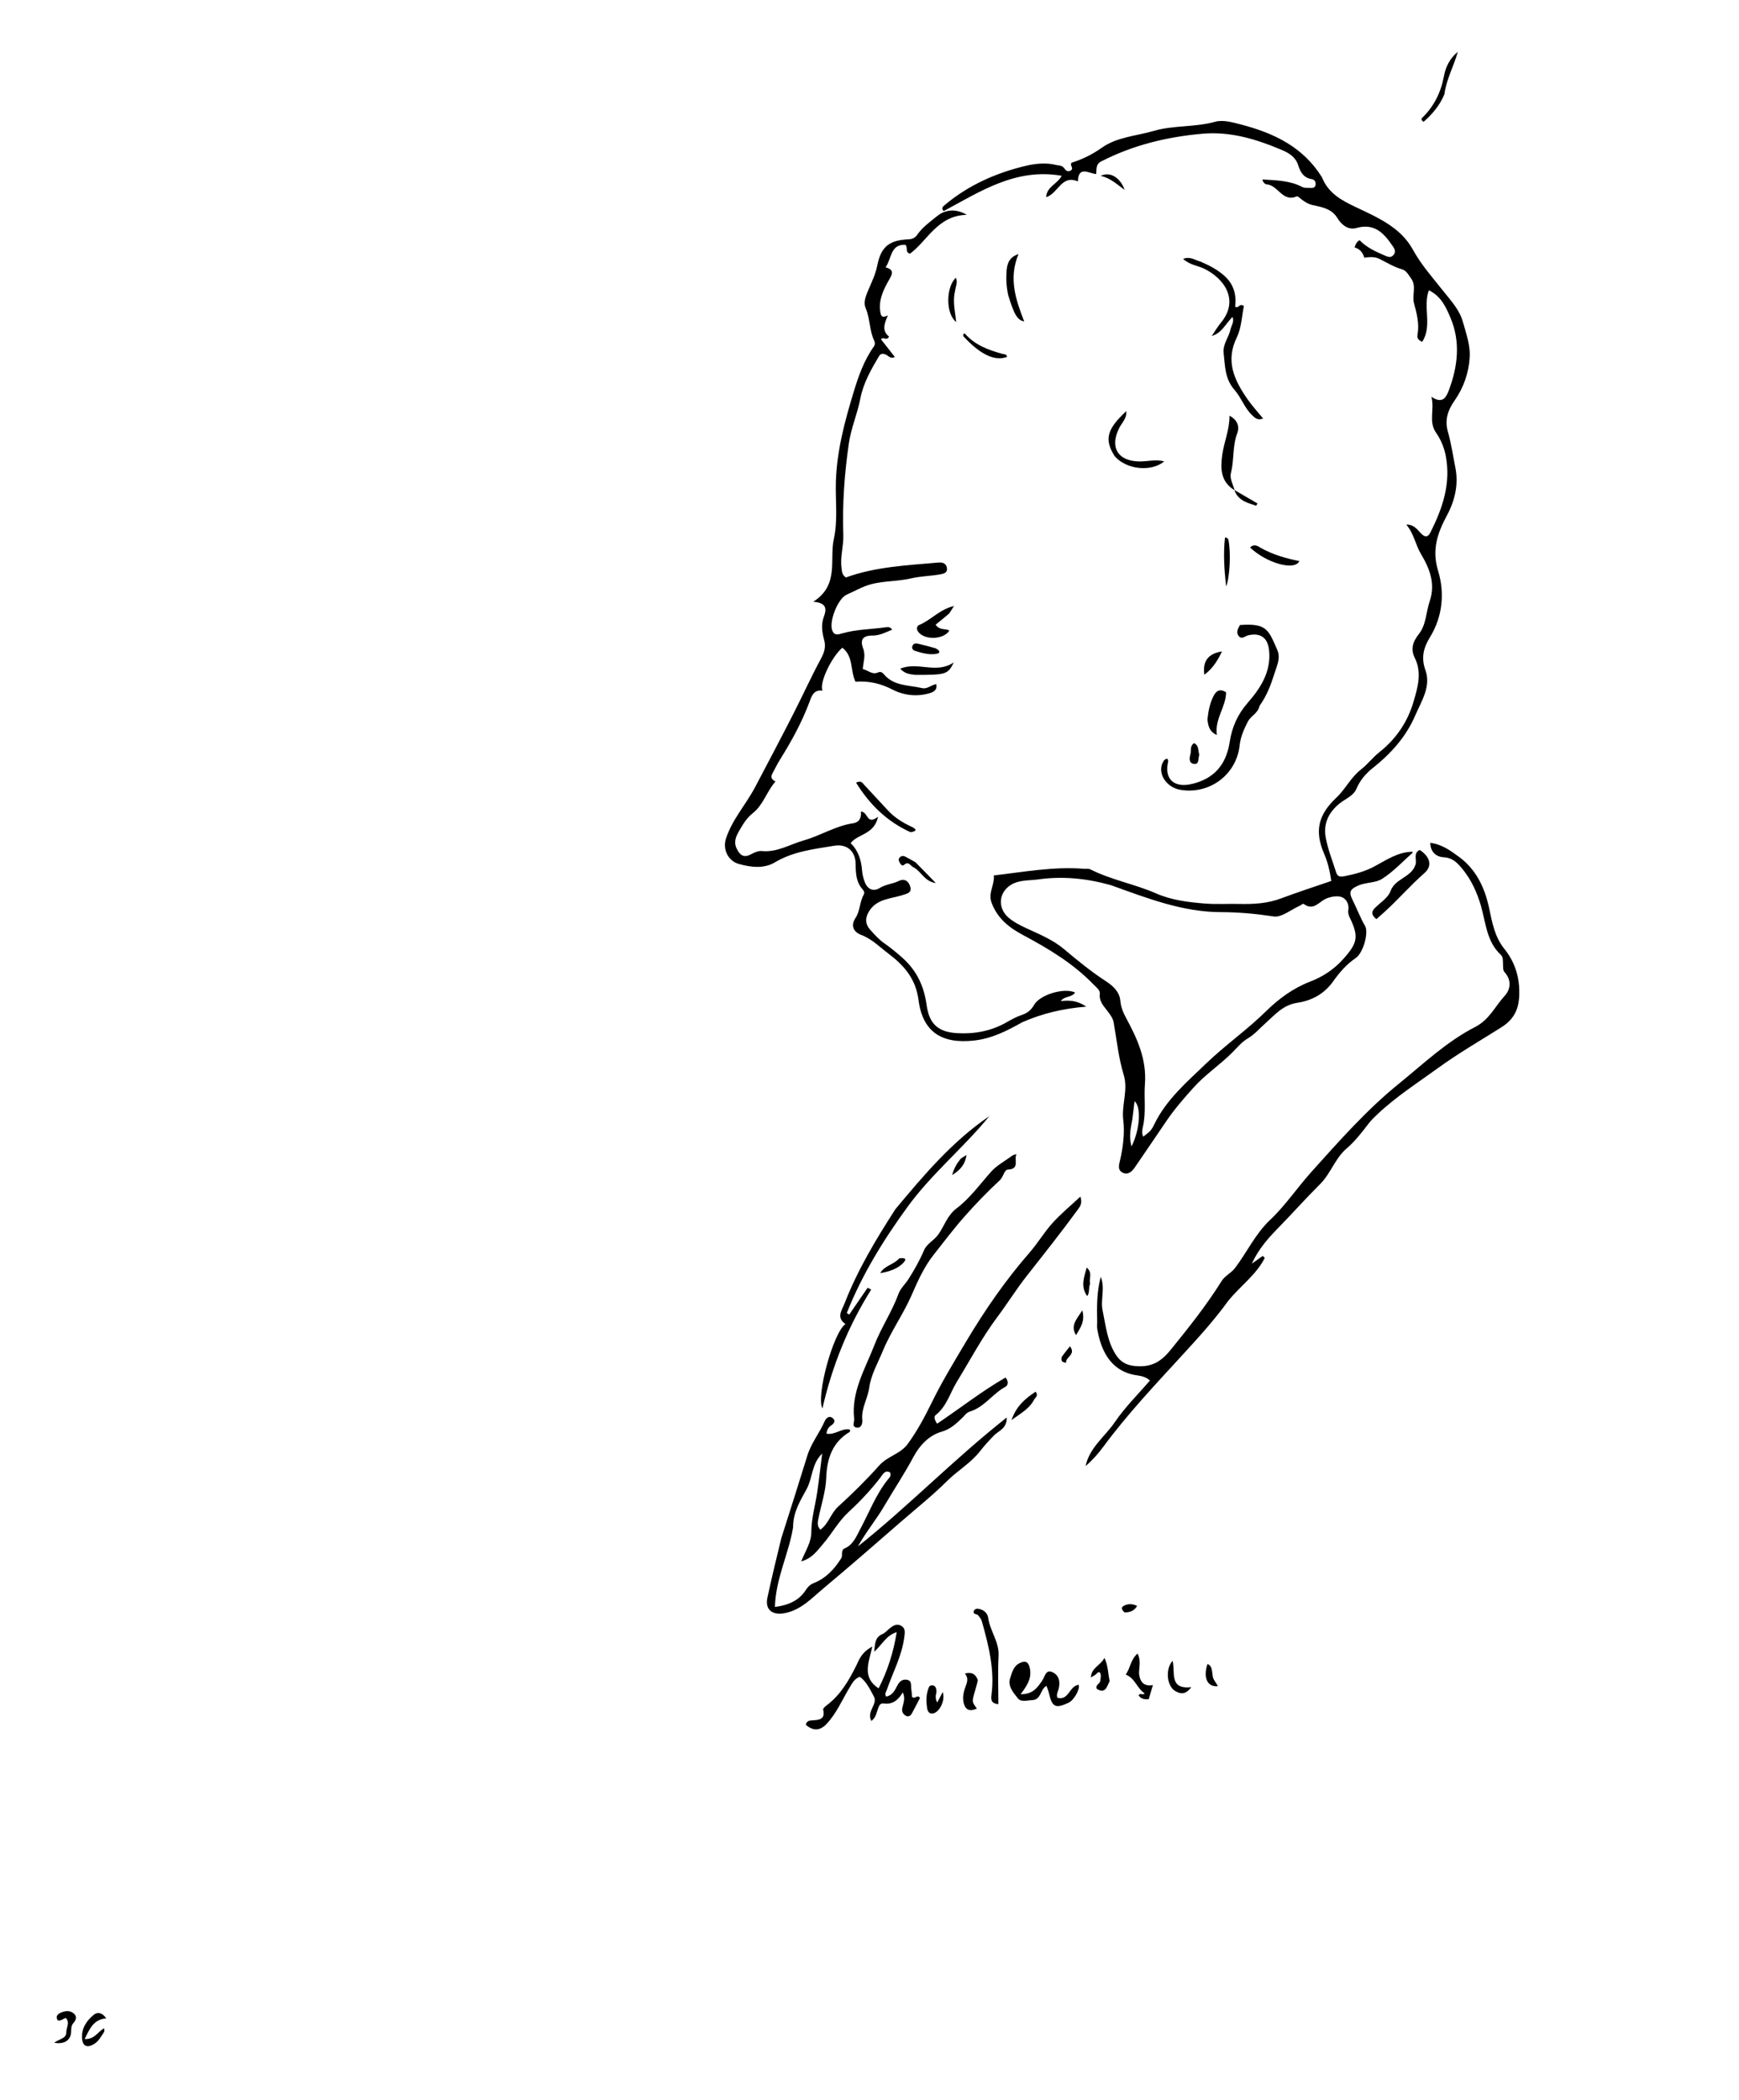 <svg version="1.1" id="Layer_1" xmlns="http://www.w3.org/2000/svg" xmlns:xlink="http://www.w3.org/1999/xlink" x="0px" y="0px"
	 width="100%" viewBox="0 0 848 1024" enable-background="new 0 0 848 1024" xml:space="preserve">
<path fill="#000000" opacity="1" stroke="none" 
	d="
M644.63,86.434 
	C647.787,94.363 654.32,97.755 661.193,101.022 
	C671.775,106.052 682.971,110.845 688.911,121.644 
	C693.134,129.321 698.798,135.613 704.128,142.329 
	C707.702,146.835 711.745,151.172 713.375,157.003 
	C714.946,162.622 716.999,168.31 716.684,174.08 
	C716.268,181.686 713.734,189.019 709.328,195.307 
	C705.949,200.13 704.408,204.813 706.076,210.652 
	C707.708,216.361 708.541,222.304 709.701,228.111 
	C711.271,235.971 709.58,243.87 705.651,251.208 
	C701.107,259.693 698.052,267.828 701.296,278.461 
	C704.503,288.97 703.556,300.58 697.294,310.758 
	C694.259,315.69 692.872,320.621 695.049,326.661 
	C697.979,334.788 693.147,341.825 690.106,348.912 
	C685.622,359.364 678.222,367.52 669.384,374.55 
	C666.015,377.229 663.208,380.465 661.446,384.648 
	C659.984,388.12 656.102,389.512 653.3,391.754 
	C647.785,396.168 645.264,401.737 646.473,408.395 
	C647.532,414.231 649.799,419.852 651.601,425.546 
	C652.24,427.566 653.734,427.652 655.624,427.274 
	C660.638,426.271 665.536,425 670.081,422.567 
	C675.985,419.407 681.58,415.482 688.695,415.331 
	C688.675,415.268 688.935,415.745 688.845,415.825 
	C683.936,420.181 679.389,425.12 673.915,428.596 
	C670.7,430.637 665.995,430.155 662.176,431.906 
	C658.931,433.395 657.406,434.563 659.44,438.6 
	C661.591,442.871 663.251,447.404 665.681,451.588 
	C667.509,454.737 664.786,464.701 661.054,467.219 
	C656.527,470.273 653.076,474.348 650.064,478.598 
	C645.654,484.82 639.478,487.967 632.597,489.005 
	C625.6,490.06 621.66,494.899 617.072,498.972 
	C614.241,501.485 611.82,504.4 608.466,506.37 
	C605.449,508.141 603.252,510.908 600.783,513.374 
	C594.824,519.325 587.71,524.006 582.031,530.335 
	C577.392,535.504 572.833,540.706 568.919,546.448 
	C563.701,554.104 558.532,561.794 553.271,569.419 
	C551.88,571.435 549.951,573.096 547.372,571.787 
	C544.895,570.53 545.649,568.03 546.132,565.981 
	C547.665,559.478 548.515,552.293 547.756,546.311 
	C546.793,538.711 550.263,531.644 547.936,524.059 
	C545.422,515.863 544.589,507.148 543.07,498.651 
	C542.669,496.41 541.343,494.76 540.035,493.013 
	C538.186,490.543 535.897,488.335 536.321,484.656 
	C536.531,482.829 534.654,481.521 533.379,480.2 
	C523.422,469.888 511.353,462.618 498.824,455.948 
	C492.138,452.39 486.464,447.957 483.555,440.289 
	C481.679,435.343 485.107,431.59 484.607,426.911 
	C499.306,425.182 513.829,422.47 528.666,423.666 
	C529.662,423.746 530.813,423.497 531.634,423.912 
	C541.893,429.098 553.319,431.099 563.763,435.666 
	C571.277,438.952 579.133,439.896 587.058,440.568 
	C592.845,441.058 598.702,440.668 604.525,440.798 
	C611.382,440.951 618.095,440.577 624.649,438.111 
	C632.699,435.082 640.9,432.451 649.183,429.597 
	C648.476,424.714 647.465,420.432 645.676,416.286 
	C640.876,405.163 642.879,397.223 651.673,388.966 
	C656.074,384.833 658.663,379.114 663.646,375.252 
	C666.857,372.764 669.43,369.321 672.694,366.741 
	C680.799,360.333 686.426,351.975 689.253,342.299 
	C691.243,335.487 693.545,328.138 689.909,320.842 
	C687.738,316.485 688.909,312.961 691.994,309.033 
	C695.455,304.625 695.388,298.483 697.17,293.194 
	C700.027,284.719 697.272,277.451 692.933,270.179 
	C690.235,265.658 689.449,260.12 685.775,255.854 
	C689.506,255.701 691.02,258.168 692.898,260.088 
	C694.635,261.864 696.181,262.33 697.53,259.637 
	C703.475,247.773 707.661,235.678 704.944,221.989 
	C704.133,217.9 702.413,214.084 700.348,211.129 
	C696.407,205.49 699.654,199.966 698.008,193.473 
	C703.247,197.052 705.095,194.012 706.378,190.661 
	C710.888,178.878 712.315,166.699 707.29,154.935 
	C705.231,150.115 702.888,144.496 696.767,141.558 
	C693.724,149.658 698.573,159.01 693.515,166.675 
	C691.084,165.699 691.008,164.421 691.255,163.025 
	C692.18,157.804 690.853,152.798 689.519,147.871 
	C688.442,143.89 690.873,139.641 688.089,135.772 
	C686.802,133.983 685.816,131.94 683.642,131.321 
	C679.749,130.214 676.358,128.119 672.817,126.315 
	C670.455,125.112 668.005,125.281 665.255,125.666 
	C664.616,123.125 663.035,121.373 660.532,120.639 
	C661.059,119.048 661.598,117.89 662.987,117.137 
	C666.496,120.787 671.011,122.783 675.563,124.735 
	C677.044,125.371 678.352,125.783 679.574,124.267 
	C680.795,122.755 680.097,121.44 679.242,120.171 
	C674.97,113.834 670.334,108.614 661.333,111.201 
	C657.389,112.334 654.05,109.475 652.194,106.395 
	C649.389,101.74 644.528,100.967 640.36,100.068 
	C638.115,99.584 636.743,98.715 635.142,97.589 
	C634.195,96.923 632.882,95.516 632.315,95.766 
	C625.438,98.789 623.252,90.303 617.778,89.933 
	C616.986,89.88 615.701,88.934 615.665,87.517 
	C622.269,87.969 628.896,87.965 634.973,91.162 
	C636.065,91.737 637.572,91.574 638.893,91.651 
	C640.102,91.722 641.339,91.589 641.535,90.044 
	C641.702,88.724 641.022,87.576 639.78,87.385 
	C635.693,86.76 634.114,84.007 632.994,80.433 
	C631.81,76.651 628.593,74.631 625.182,73.181 
	C612.827,67.929 600.111,64.015 586.479,65.202 
	C569.198,66.708 552.558,70.722 536.991,78.71 
	C534.225,80.129 534.825,82.43 534.524,84.88 
	C530.921,84.554 525.87,80.654 525.604,88.478 
	C517.634,84.995 515.999,94.368 510.157,96.148 
	C510.385,91.03 515.461,89.909 517.726,85.719 
	C495.338,81.792 477.999,93.392 460.142,102.952 
	C458.804,101.5 459.879,100.661 460.72,99.955 
	C472.266,90.261 485.766,84.283 500.211,80.87 
	C504.754,79.797 510.045,79.183 515.014,80.449 
	C516.281,80.771 517.745,80.601 518.697,81.738 
	C519.554,82.761 520.226,84.024 521.921,83.254 
	C524.092,82.268 521.335,80.494 522.597,79.331 
	C527.792,77.682 532.604,75.359 537.16,72.117 
	C544.67,66.773 553.991,66.347 562.563,63.845 
	C572.37,60.983 582.679,62.142 592.544,59.379 
	C596.34,58.316 601.066,59.649 605.154,60.714 
	C621.002,64.843 635.331,71.515 644.63,86.434 
M541.758,431.656 
	C530.111,428.389 518.326,427.119 506.261,428.843 
	C501.842,429.474 497.245,428.98 493.163,431.377 
	C486.915,435.046 486.326,442.879 491.88,447.548 
	C494.466,449.721 497.389,451.187 500.417,452.604 
	C506.733,455.559 513.33,458.203 518.696,462.702 
	C525.319,468.256 531.955,473.735 539.216,478.442 
	C542.788,480.758 545.939,483.624 546.337,488.135 
	C546.612,491.251 547.75,493.863 549.188,496.524 
	C554.596,506.533 559.215,516.593 558.303,528.637 
	C557.782,535.514 558.937,542.517 557.336,549.423 
	C556.988,550.925 556.693,552.675 557.49,554.282 
	C560.829,551.713 561.336,551.422 562.943,548.121 
	C568.777,536.129 578.748,527.674 588.059,518.697 
	C597.394,509.696 608.095,502.238 617.362,493.124 
	C623.576,487.014 630.579,481.875 638.767,478.716 
	C645.1,476.272 650.42,472.796 655.022,467.655 
	C661.944,459.921 662.739,456.831 658.2,447.467 
	C657.706,446.448 657.272,445.15 657.46,444.098 
	C658.014,441.001 656.599,438.359 654.273,437.463 
	C652.185,436.659 649.173,437.226 646.922,438.1 
	C643.267,439.52 640.604,444.477 635.665,440.757 
	C635.385,440.546 634.294,441.476 633.549,441.807 
	C629.393,443.653 624.926,447.476 621.126,446.903 
	C612.557,445.611 604.114,444.805 595.442,444.795 
	C576.829,444.774 559.694,438.123 541.758,431.656 
M552.195,545.662 
	C551.449,549.906 550.331,554.148 551.792,559.024 
	C555.925,550.708 556.587,539.692 553.244,536.98 
	C552.919,539.654 552.604,542.243 552.195,545.662 
z"/>
<path fill="#000000" opacity="1" stroke="none" 
	d="
M498.523,498.47 
	C490.93,502.761 483.592,506.451 475.046,507.402 
	C459.25,509.16 449.935,503.273 447.902,487.646 
	C446.548,477.24 440.83,470.775 433.311,465.089 
	C428.98,461.814 425.158,457.832 419.806,455.84 
	C416.227,454.508 414.724,451.319 417.115,447.743 
	C419.487,444.196 419.152,439.812 421.209,436.218 
	C421.796,435.191 421.162,434.284 420.495,433.518 
	C417.402,429.967 417.292,425.633 417.234,421.281 
	C417.151,415.033 412.98,411.387 406.767,412.42 
	C396.838,414.07 386.851,415.148 377.814,420.548 
	C372.519,423.712 366.131,422.942 360.265,421.296 
	C355.057,419.834 352.308,414.192 354.003,408.949 
	C357.017,399.628 363.719,392.363 368.207,383.861 
	C374.386,372.154 380.556,360.441 386.582,348.656 
	C391.27,339.487 395.528,330.093 400.411,321.033 
	C402.042,318.008 402.786,315.353 401.896,312.094 
	C400.879,308.37 400.325,304.58 401.716,300.811 
	C403.074,297.133 403.364,293.987 396.564,293.43 
	C409.392,285.278 404.364,272.996 406.621,262.73 
	C408.633,253.573 407.328,244.2 407.608,234.94 
	C408.066,219.781 411.928,205.458 416.272,191.152 
	C418.639,183.357 421.329,175.717 426.104,168.993 
	C426.736,168.103 426.755,167.055 426.306,166.129 
	C423.885,161.144 424.341,155.425 422.152,150.346 
	C420.982,147.63 422.021,144.791 423.125,142.131 
	C424.834,138.01 426.874,134.081 427.763,129.574 
	C429.599,120.27 433.568,117.129 443.156,116.685 
	C445.039,116.598 446.292,115.905 447.312,114.434 
	C449.89,110.715 453.714,108.015 457.041,105.323 
	C460.109,102.842 465.332,101.107 471.438,104.753 
	C457.078,105.124 452.345,117.411 443.7,123.742 
	C441.083,122.786 442.988,120.687 441.461,119.381 
	C434.104,119.053 434.89,126.046 431.835,130.352 
	C436.122,131.532 435.223,133.516 433.647,136.268 
	C430.931,141.009 428.435,145.944 429.225,151.782 
	C429.501,153.82 429.842,155.393 432.966,153.791 
	C431.115,157.94 430.041,161.468 433.524,164.111 
	C432.359,166.52 430.829,163.941 429.599,165.467 
	C431.777,168.242 434.024,171.107 436.355,174.076 
	C434.327,175.165 433.351,173.601 432.138,173.009 
	C430.749,172.331 429.474,172.26 428.647,173.659 
	C424.783,180.201 420.99,186.772 419.525,194.389 
	C418.108,201.752 415.01,208.813 413.946,216.108 
	C411.785,230.913 410.711,245.904 411.231,260.927 
	C411.416,266.268 409.628,271.486 410.348,276.85 
	C410.567,278.48 410.478,280.214 412.471,281.608 
	C426.871,276.362 442.316,275.671 457.658,274.322 
	C459.684,274.144 461.414,274.72 461.757,276.987 
	C462.102,279.266 460.277,279.762 458.616,280.06 
	C453.927,280.902 448.874,280.972 444.539,281.991 
	C437.847,283.563 431.012,283.224 424.627,284.924 
	C420.749,285.956 416.809,288.246 412.891,289.972 
	C408.585,291.869 404.333,302.748 405.75,307.157 
	C406.623,309.874 408.267,309.563 410.456,308.923 
	C417.507,306.861 424.879,306.89 432.094,305.869 
	C432.997,305.741 434.101,305.662 435.054,307.047 
	C431.851,308.347 429.011,309.954 425.372,309.933 
	C420.753,309.906 419.282,311.92 420.924,316.276 
	C422.206,319.676 421,322.776 420.713,326.263 
	C423.318,326.825 425.292,329.24 428.266,327.881 
	C429.321,327.4 430.224,327.856 430.911,328.692 
	C435.807,334.649 443.097,334.016 449.614,335.546 
	C452.19,336.151 453.914,334.061 456.561,333.593 
	C457.156,336.539 455.219,337.469 453.224,338.056 
	C447.017,339.883 440.575,339.053 435.247,336.283 
	C429.335,333.21 423.542,331.971 417.168,332.418 
	C414.538,327.024 416.266,320.011 410.739,315.845 
	C405.327,320.589 399.382,333.19 401.089,336.8 
	C396.682,336.136 395.697,339.71 394.694,342.394 
	C390.968,352.367 385.873,361.585 380.262,370.569 
	C378.944,372.678 377.896,374.953 376.676,377.125 
	C375.602,379.037 376.379,380.236 378.163,381.082 
	C373.87,385.91 372.231,392.531 367.006,396.614 
	C364.066,398.911 362.2,402.128 360.377,405.272 
	C358.893,407.83 357.695,410.571 359.208,413.742 
	C360.747,416.971 362.606,418.528 366.24,416.579 
	C367.818,415.733 369.756,414.839 371.426,415.006 
	C378.989,415.762 385.176,411.731 391.986,409.803 
	C400.147,407.491 407.41,402.741 415.891,401.479 
	C419.145,400.995 420.123,398.702 419.796,395.767 
	C423.51,395.782 422.408,402.703 428.173,398.277 
	C426.268,407.125 418.315,406.52 414.805,411.155 
	C418.535,414.766 419.968,419.376 420.373,424.473 
	C420.528,426.435 421.015,428.442 421.747,430.27 
	C423.104,433.659 425.887,434.945 428.973,433.025 
	C431.91,431.197 435.286,431.062 438.272,429.599 
	C441.294,428.12 443.276,429.951 443.931,432.596 
	C444.608,435.332 442.457,435.727 440.133,436.473 
	C434.208,438.373 427.191,438.244 423.503,444.871 
	C421.664,448.175 422.094,450.929 424.457,453.525 
	C426.578,455.855 428.659,458.215 431.302,460.053 
	C434.402,462.21 437.302,464.61 440.148,467.155 
	C447.154,473.42 450.608,481.053 451.859,490.152 
	C453.131,499.401 457.547,503.27 466.705,503.807 
	C475.201,504.304 483.267,502.812 490.754,498.563 
	C493.211,497.169 495.728,495.76 498.391,494.882 
	C501.12,493.983 502.866,492.442 504.292,489.983 
	C507.186,484.991 518.965,481.508 524.269,483.994 
	C522.687,486.494 519.208,485.549 517.275,488.165 
	C521.365,487.732 525.132,487.753 529.713,490.869 
	C518.186,491.836 508.288,494.197 498.523,498.47 
z"/>
<path fill="#000000" opacity="1" stroke="none" 
	d="
M380.983,750.13 
	C385.356,736.433 389.58,723.101 393.714,709.741 
	C395.592,703.673 399.667,698.741 402.173,692.994 
	C402.818,691.514 404.419,690.048 406.162,691.627 
	C407.723,693.04 406.536,694.271 405.161,695.208 
	C403.837,696.109 403.254,697.428 402.994,699.096 
	C407.162,699.98 410.432,696.241 414.439,697.085 
	C414.439,697.628 414.556,698.133 414.423,698.212 
	C405.861,703.248 403.257,711.29 402.903,720.584 
	C402.638,727.563 400.301,734.186 398.989,740.986 
	C398.649,742.75 398.526,744.229 400.016,745.939 
	C404.064,743.117 405.097,737.991 408.646,734.762 
	C415.656,728.384 422.488,721.634 428.719,714.654 
	C432.924,709.944 439.051,709.1 442.724,704.031 
	C447.248,697.789 450.883,691.046 454.184,684.277 
	C459.21,673.971 465.143,664.226 470.97,654.436 
	C480.111,639.077 490.237,624.352 502.036,610.831 
	C506.042,606.241 509.183,600.889 513.257,596.37 
	C517.299,591.888 522.019,588.018 526.835,583.511 
	C527.851,586.63 526.783,588.198 525.75,589.615 
	C517.613,600.774 509.021,611.578 500.492,622.434 
	C495.569,628.7 491.272,635.64 486.435,642.098 
	C478.921,652.128 473.089,663.216 466.575,673.872 
	C463.253,679.306 461.656,685.794 456.307,689.999 
	C455.223,690.851 455.761,692.458 456.962,694.267 
	C468.139,686.772 478.751,678.393 490.355,671.731 
	C492.093,673.917 491.417,675.649 490.231,676.291 
	C484.004,679.659 479.984,686.189 472.98,688.322 
	C471.164,688.875 470.41,690.314 469.228,691.424 
	C466.257,694.215 463.537,696.912 459.177,698.16 
	C452.992,699.929 448.407,704.874 445.479,710.364 
	C441.096,718.583 435.945,726.283 431.267,734.272 
	C427.265,741.104 422.208,747.14 418.355,754.103 
	C443.176,734.341 465.27,711.435 490.927,691.225 
	C491.061,696.64 486.924,697.728 484.772,699.927 
	C482.346,702.406 480.038,704.903 477.914,707.645 
	C473.43,713.434 466.976,717.082 461.819,722.219 
	C454.622,729.386 446.608,735.733 438.934,742.419 
	C426.552,753.209 414.159,764.011 401.567,774.523 
	C396.088,779.097 390.891,784.87 383.06,786.559 
	C376.848,787.898 372.916,785.163 374.222,779.065 
	C376.27,769.507 378.591,760.008 380.983,750.13 
M386.739,744.791 
	C384.639,757.693 378.274,769.644 377.874,783.616 
	C384.263,782.818 389.543,780.554 392.795,775.567 
	C393.99,773.735 395.056,772.68 396.861,771.957 
	C402.786,769.585 406.854,765.188 410.19,759.917 
	C411.17,758.37 409.746,755.984 411.949,755.034 
	C416.084,753.251 417.671,749.046 419.449,745.729 
	C423.849,737.517 427.125,728.705 433.065,721.337 
	C433.76,720.475 434.778,719.634 433.97,717.953 
	C431.411,716.786 430.582,718.871 429.271,720.575 
	C424.631,726.606 419.301,732.256 413.835,737.287 
	C408.699,742.014 405.703,747.899 401.326,752.91 
	C398.542,756.098 396.251,759.792 390.679,761.433 
	C392.899,755.946 395.63,752.158 395.637,746.953 
	C395.645,740.466 397.587,733.993 398.535,727.491 
	C399.438,721.289 400.137,715.057 400.926,708.838 
	C395.751,713.701 396.358,720.525 393.35,726.121 
	C390.377,731.654 386.7,737.251 386.739,744.791 
z"/>
<path fill="#000000" opacity="1" stroke="none" 
	d="
M599.097,634.125 
	C592.278,643.579 584.694,651.908 577.075,660.226 
	C563.614,674.922 549.89,689.396 538.028,705.479 
	C535.519,708.882 532.708,712.062 529.393,714.889 
	C531.261,705.849 538.874,700.496 543.684,693.416 
	C548.573,686.221 554.904,680.005 560.749,673.191 
	C558.337,670.949 555.46,670.909 553.097,670.45 
	C541.196,668.138 536.761,658.072 535.06,648.044 
	C534.868,646.912 535.041,645.721 535.019,644.559 
	C534.887,637.442 534.739,630.325 536.765,622.611 
	C539.01,628.404 536.559,633.739 537.659,638.98 
	C539.221,646.416 539.91,654.066 544.134,660.628 
	C546.213,663.856 548.909,665.701 553.347,666.126 
	C561.122,666.87 565.82,664.446 570.903,658.181 
	C579.682,647.36 588.321,636.519 595.692,624.708 
	C597.378,622.006 600.264,620.93 602.244,618.326 
	C608.102,610.626 612.099,601.718 619.398,594.835 
	C626.801,587.854 632.574,579.149 639.451,571.502 
	C652.96,556.481 666.358,541.259 682.038,528.546 
	C694.047,518.809 705.448,507.905 719.291,500.822 
	C726.328,497.221 729.076,490.663 733.798,485.536 
	C736.62,482.472 737.152,477.967 733.77,474.178 
	C732.791,473.081 733.005,471.688 732.93,470.369 
	C732.836,468.712 733.113,466.775 731.846,465.599 
	C724.842,459.102 724.547,449.88 722.123,441.598 
	C720.214,435.077 717.471,429.102 713.238,423.889 
	C710.894,421.001 708.508,418.273 703.936,418.041 
	C700.96,417.889 697.537,416.022 697.45,410.995 
	C703.121,411.708 707.378,414.847 711.436,417.819 
	C719.763,423.919 723.987,432.753 726.103,442.613 
	C727.633,449.747 728.781,456.784 733.677,462.84 
	C738.158,468.382 740.596,475.116 740.847,482.451 
	C741.109,490.095 739.565,496.264 732.191,500.915 
	C721.793,507.472 711.091,513.653 701.164,520.87 
	C691.132,528.163 680.592,534.865 671.547,543.489 
	C670.098,544.871 668.67,546.211 667.444,547.812 
	C664.133,552.135 660.825,556.484 656.657,560.045 
	C651.019,564.859 648.956,572.22 643.667,577.479 
	C636.936,584.17 630.607,591.295 623.957,598.11 
	C618.939,603.255 613.847,608.678 610.454,616.21 
	C612.57,614.703 614.161,613.571 615.752,612.438 
	C616.088,612.757 616.423,613.076 616.759,613.396 
	C612.652,621.555 605.018,626.938 599.097,634.125 
z"/>
<path fill="#000000" opacity="1" stroke="none" 
	d="
M493.785,563.431 
	C494.572,562.972 495.762,562.756 495.658,562.937 
	C494.285,565.326 497.498,570.081 491.557,570.322 
	C489.651,570.399 489.337,573.891 487.525,575.562 
	C481.588,581.035 475.968,586.889 470.598,592.928 
	C465.174,599.027 460.243,605.591 455.201,611.982 
	C450.73,617.647 447.591,624.501 444.618,631.38 
	C440.588,640.706 434.478,649.139 430.558,658.63 
	C428.097,664.587 424.698,670.479 423.867,676.688 
	C423.148,682.059 419.891,686.754 420.485,692.377 
	C420.632,693.77 420.199,696.652 417.609,696.147 
	C415.274,695.692 416.685,693.442 416.517,691.922 
	C415.05,678.642 421.811,667.704 426.331,656.048 
	C429.705,647.348 434.989,639.617 438.173,630.86 
	C439.135,628.215 441.386,626.282 442.903,623.905 
	C445.838,619.306 448.474,614.661 450.61,609.624 
	C451.959,606.441 455.522,604.916 457.661,601.838 
	C460.516,597.731 461.974,592.628 466.458,589.243 
	C472.968,584.328 477.834,577.529 483.272,571.402 
	C486.073,568.247 490.083,566.166 493.785,563.431 
z"/>
<path fill="#000000" opacity="1" stroke="none" 
	d="
M417.735,811.825 
	C419.235,808.504 420.593,805.499 425.375,802.907 
	C423.775,810.548 420.046,817.814 428.433,823.318 
	C432.806,814.77 435.651,805.889 437.277,795.91 
	C432.117,797.467 430.277,801.896 426.288,805.466 
	C426.71,801.284 426.744,798.37 430.282,796.852 
	C431.593,796.289 432.621,795.058 433.767,794.119 
	C435.519,792.683 437.441,791.51 439.637,792.904 
	C441.639,794.175 441.236,796.217 440.972,798.291 
	C439.799,807.504 435.345,815.601 432.38,824.202 
	C432.072,825.095 431.256,825.926 432.1,827.307 
	C435.017,826.862 436.283,824.456 437.431,822.207 
	C438.451,820.211 439.721,818.822 441.996,819.088 
	C444.961,819.434 444.051,822.025 444.381,823.825 
	C444.615,825.101 444.647,826.415 444.743,827.43 
	C446.129,828.887 447.313,826.042 448.63,827.969 
	C447.354,830.415 446.053,833.019 444.644,835.563 
	C444.033,836.666 442.984,837.375 441.728,836.679 
	C440.304,835.889 439.623,834.557 439.986,832.886 
	C440.503,830.504 441.612,828.163 440.226,825.276 
	C438.076,828.93 435.352,831.281 431.002,830.688 
	C429.007,830.415 428.651,831.935 428.088,833.406 
	C427.366,835.294 427.157,837.562 424.91,839.211 
	C422.362,834.479 428.221,831.053 426.119,827.238 
	C424.243,823.832 422.594,820.096 419.286,817.663 
	C416.624,818.655 415.681,820.613 414.337,822.83 
	C410.673,828.874 407.914,835.563 402.969,840.766 
	C399.841,844.058 396.396,844.123 392.954,841.08 
	C393.292,839.111 394.839,838.984 396.014,838.912 
	C399.417,838.704 402.557,838.57 401.401,833.643 
	C401.272,833.094 402.475,832.074 403.233,831.499 
	C409.9,826.442 413.979,819.47 417.735,811.825 
z"/>
<path fill="#000000" opacity="1" stroke="none" 
	d="
M436.618,589.661 
	C450.585,572.891 464.461,556.509 482.433,544.285 
	C469.853,559.721 454.353,572.274 442.481,588.61 
	C430.587,604.976 420.301,621.701 412.92,640.296 
	C413.321,640.543 413.721,640.791 414.122,641.038 
	C417.104,636.684 420.086,632.33 423.067,627.976 
	C423.658,628.261 424.248,628.547 424.838,628.832 
	C413.593,646.716 405.832,665.964 401.045,686.804 
	C397.816,680.757 406.418,649.563 412.283,645.663 
	C407.612,642.483 410.582,638.837 411.871,635.523 
	C418.168,619.333 427.046,604.508 436.618,589.661 
z"/>
<path fill="#000000" opacity="1" stroke="none" 
	d="
M614.178,344.235 
	C613.423,347.922 609.939,349.026 608.449,351.964 
	C606.539,355.731 604.947,359.316 604.477,363.571 
	C602.898,377.845 589.726,387.559 575.552,385.139 
	C568.416,383.921 564.036,376.58 567.306,371.297 
	C567.738,370.598 568.238,369.902 569.419,370.128 
	C569.489,370.519 569.722,371.004 569.627,371.412 
	C567.648,379.906 572.464,384.387 581.323,382.265 
	C591.885,379.735 597.923,373.056 599.64,361.833 
	C600.748,354.584 603.528,348.313 608.459,342.678 
	C614.743,335.498 619.889,327.514 618.86,317.222 
	C618.23,310.927 614.665,308.413 608.625,309.809 
	C607.126,310.155 605.587,311.995 604.092,310.209 
	C602.521,308.333 603.752,306.5 604.633,304.789 
	C617.869,303.769 618.59,307.318 622.79,316.78 
	C624.602,320.861 622.728,324.438 621.526,328.266 
	C619.781,333.826 617.794,339.181 614.178,344.235 
z"/>
<path fill="#000000" opacity="1" stroke="none" 
	d="
M585.309,127.534 
	C589.82,129.438 593.796,131.563 597.156,134.593 
	C601.556,138.561 603.044,143.709 602.29,149.538 
	C604.131,150.706 604.246,147.601 606.573,149.246 
	C605.567,153.971 605.417,159.802 603.092,164.572 
	C597.434,176.18 601.96,185.477 608.306,194.638 
	C610.53,197.849 613.218,200.74 615.932,204.068 
	C613.33,205.126 612.111,203.904 610.766,202.658 
	C606.9,199.078 605.277,193.862 601.968,190.093 
	C597.253,184.723 597.438,178.621 596.703,172.339 
	C596.165,167.738 599.221,164.58 600.044,160.596 
	C600.42,158.775 601.932,157.167 601.049,154.552 
	C597.582,157.88 595.891,162.384 590.894,163.838 
	C592.359,161.689 593.663,159.406 595.317,157.413 
	C604.616,146.21 596.776,135.705 587.25,131.05 
	C584.069,129.496 580.229,129.282 576.936,126.249 
	C580.373,124.889 582.575,126.804 585.309,127.534 
z"/>
<path fill="#000000" opacity="1" stroke="none" 
	d="
M525.989,821.585 
	C526.831,823.672 523.644,829.12 521.085,830.318 
	C514.704,833.304 513.064,832.503 511.513,825.717 
	C511.258,824.603 510.801,823.535 510.322,822.101 
	C507.116,823.752 507.888,828.895 503.241,829.053 
	C500.741,829.139 497.965,830.198 496.307,828.122 
	C494.099,825.355 491.318,822.22 492.602,818.298 
	C493.485,815.6 494.193,812.428 497.314,810.952 
	C500.474,809.458 501.773,810.761 502.295,814.151 
	C503.007,818.779 500.709,822.128 497.696,826.167 
	C503.757,826.281 505.988,822.772 508.252,819.462 
	C509.638,817.437 509.935,813.561 513.698,815.672 
	C516.82,817.425 517.03,820.803 516.113,823.957 
	C515.741,825.235 515.06,826.336 515.622,827.923 
	C521.212,829.447 521.394,822.089 525.989,821.585 
z"/>
<path fill="#000000" opacity="1" stroke="none" 
	d="
M674.998,444.823 
	C673.616,446.021 672.513,447.012 671.18,448.211 
	C669.11,446.52 668.317,444.956 670.376,442.849 
	C673.03,440.135 676.875,437.835 678.044,434.58 
	C680.326,428.228 688.307,427.972 690.28,421.541 
	C690.996,419.206 688.995,416.008 692.312,414.481 
	C697.336,417.727 698.636,422.213 694.639,425.711 
	C687.825,431.675 681.946,438.54 674.998,444.823 
z"/>
<path fill="#000000" opacity="1" stroke="none" 
	d="
M476.822,787.491 
	C475.775,787.054 474.634,787.035 474.788,785.935 
	C474.952,784.768 476.079,784.353 477.067,784.509 
	C479.601,784.91 481.546,786.493 481.882,788.948 
	C482.762,795.376 487.331,800.667 486.944,807.552 
	C486.509,815.312 486.844,823.115 486.844,831.002 
	C483.154,830.713 483.203,828.671 483.503,826.329 
	C485.075,814.021 482.052,802.299 478.798,790.624 
	C478.501,789.556 477.702,788.627 476.822,787.491 
z"/>
<path fill="#000000" opacity="1" stroke="none" 
	d="
M601.982,239.02 
	C595.145,234.928 595.092,228.408 596.025,221.718 
	C596.906,215.402 599.64,209.426 599.545,202.714 
	C603.343,204.718 604.62,207.878 603.268,211.463 
	C600.93,217.66 601.879,224.275 600.262,230.539 
	C599.567,233.231 601.029,235.728 601.93,238.621 
	C601.999,239.001 601.982,239.02 601.982,239.02 
z"/>
<path fill="#000000" opacity="1" stroke="none" 
	d="
M543.531,222.41 
	C538.238,214.087 539.994,209.091 549.222,200.485 
	C549.503,204.076 547.08,206.146 545.841,208.571 
	C540.96,218.121 545.101,224.994 555.834,225.021 
	C559.767,225.031 563.708,223.892 567.717,225.004 
	C561.354,230.249 549.247,229.057 543.531,222.41 
z"/>
<path fill="#000000" opacity="1" stroke="none" 
	d="
M462.888,299.14 
	C460.537,301.167 458.358,302.916 456.231,304.623 
	C458.521,307.766 461.228,306.193 462.917,307.57 
	C460.043,311.91 451.025,312.26 447.845,308.209 
	C446.817,306.901 446.929,305.301 448.236,304.762 
	C454.016,302.377 458.223,297.104 465.2,295.527 
	C464.254,297.002 463.657,297.932 462.888,299.14 
z"/>
<path fill="#000000" opacity="1" stroke="none" 
	d="
M444.035,405.826 
	C432.372,400.554 424.036,392.247 417.463,381.671 
	C419.808,380.389 420.524,381.777 421.365,382.675 
	C425.318,386.898 429.222,391.167 433.174,395.392 
	C436.394,398.835 440.342,401.215 444.579,403.205 
	C446.534,404.123 447.689,405.269 444.035,405.826 
z"/>
<path fill="#000000" opacity="1" stroke="none" 
	d="
M588.784,350.851 
	C589.225,346.637 589.998,342.915 591.722,339.478 
	C592.999,336.933 594.826,335.638 597.873,337.592 
	C597.872,344.741 592.223,350.568 593.391,358.428 
	C589.74,356.765 589.165,354.084 588.784,350.851 
z"/>
<path fill="#000000" opacity="1" stroke="none" 
	d="
M491.639,143.96 
	C490.753,139.78 490.558,135.97 490.839,132.154 
	C491.104,128.562 492.134,125.365 496.663,123.899 
	C491.685,135.774 495.398,146.378 499.442,156.752 
	C496.184,156.083 494.673,153.819 491.639,143.96 
z"/>
<path fill="#000000" opacity="1" stroke="none" 
	d="
M555.429,816.031 
	C555.893,820.278 557.83,822.473 562.201,821.706 
	C561.448,824.245 560.841,826.29 560.159,828.59 
	C558.224,828.742 556.434,828.592 555.252,826.756 
	C555.962,825.214 557.188,826.906 558.19,825.771 
	C554.433,823.389 553.621,818.453 548.932,816.579 
	C551.291,813.351 551.295,809.214 554.7,806.361 
	C556.447,809.576 555.485,812.665 555.429,816.031 
z"/>
<path fill="#000000" opacity="1" stroke="none" 
	d="
M476.842,819.326 
	C476.317,821.72 475.651,823.736 475.092,825.781 
	C473.964,829.904 473.988,829.91 476.358,833.17 
	C472.938,834.749 470.793,833.892 469.942,830.512 
	C469.224,827.661 469.911,824.896 470.901,822.256 
	C471.684,820.168 472.342,818.199 470.501,816.093 
	C473.813,815.251 475.713,816.23 476.842,819.326 
z"/>
<path fill="#000000" opacity="1" stroke="none" 
	d="
M446.31,329.101 
	C443.655,328.757 441.328,328.642 438.98,326.09 
	C447.716,322.418 456.401,328.891 465.114,323.011 
	C462.192,328.908 461.359,329.117 446.31,329.101 
z"/>
<path fill="#000000" opacity="1" stroke="none" 
	d="
M50.839,990.751 
	C49.288,993.031 48.202,995.304 45.967,996.694 
	C42.634,998.767 40.346,997.931 40.025,994.161 
	C39.608,989.27 42.116,985.457 45.653,982.544 
	C47.652,980.898 50.021,981.552 51.81,984.25 
	C45.547,984.7 43.74,989.411 41.265,994.323 
	C45.886,994.609 47.606,990.997 50.38,989.277 
	C50.506,989.199 50.702,989.234 50.866,989.216 
	C50.906,989.648 50.947,990.08 50.839,990.751 
z"/>
<path fill="#000000" opacity="1" stroke="none" 
	d="
M456.686,824.967 
	C456.396,826.577 455.821,827.845 457.021,830.225 
	C458.039,828.297 458.875,826.713 459.712,825.129 
	C461.087,829.413 458.01,834.862 455.127,835.51 
	C453.167,835.95 452.319,834.525 452.1,833.032 
	C451.668,830.095 451.534,827.11 452.453,824.202 
	C452.801,823.104 453.067,821.77 454.544,821.829 
	C456.216,821.895 456.591,823.237 456.686,824.967 
z"/>
<path fill="#000000" opacity="1" stroke="none" 
	d="
M704.341,45.981 
	C701.969,51.635 698.311,55.758 694.21,59.403 
	C692.917,58.601 693.047,57.909 693.531,57.439 
	C699.331,51.81 702.66,44.999 704.135,37.045 
	C704.97,32.548 707.048,28.41 710.858,25.288 
	C709.001,32.172 705.336,38.465 704.341,45.981 
z"/>
<path fill="#000000" opacity="1" stroke="none" 
	d="
M614.726,267.144 
	C620.851,270.548 627.144,272.322 633.605,273.591 
	C631.499,278.451 617.773,274.754 609.555,266.979 
	C611.216,265.362 612.804,265.817 614.726,267.144 
z"/>
<path fill="#000000" opacity="1" stroke="none" 
	d="
M541.114,819.739 
	C539.751,822.678 538.905,826.112 534.85,823.567 
	C533.988,821.541 536.399,821.127 536.519,819.68 
	C536.637,818.258 537.24,816.792 536.241,815.462 
	C535.172,815.278 534.822,816.171 534.204,816.646 
	C533.718,817.02 533.146,817.282 531.961,817.973 
	C532.251,813.105 536.571,812.269 538.563,808.462 
	C540.471,812.495 540.248,816.09 541.114,819.739 
z"/>
<path fill="#000000" opacity="1" stroke="none" 
	d="
M32.144,984.069 
	C30.62,984.38 29.678,985.738 28.093,985.169 
	C26.818,982.789 28.577,981.855 30.261,981.215 
	C32.36,980.417 34.605,980.398 36.287,982.167 
	C37.753,983.707 36.874,985.269 35.738,986.596 
	C34.673,987.84 34.747,989.202 34.696,990.745 
	C34.557,994.894 31.359,997.048 26.431,996.125 
	C28.652,994.345 32.335,994.108 32.314,991.178 
	C32.297,988.788 34.213,986.378 32.144,984.069 
z"/>
<path fill="#000000" opacity="1" stroke="none" 
	d="
M572.716,824.388 
	C568.87,821.619 568.293,813.689 571.799,809.887 
	C573.232,815.4 569.86,823.936 580.918,822.742 
	C578.157,826.433 575.725,826.258 572.716,824.388 
z"/>
<path fill="#000000" opacity="1" stroke="none" 
	d="
M469.732,163.918 
	C469.525,162.662 470.217,162.362 470.74,162.942 
	C475.616,168.355 482.074,170.716 488.831,172.568 
	C489.679,172.801 490.947,172.597 491.047,174.038 
	C485.143,176.27 478.058,172.972 469.732,163.918 
z"/>
<path fill="#000000" opacity="1" stroke="none" 
	d="
M465.703,142.046 
	C464.442,147.143 465.797,151.865 466.257,157.032 
	C461.11,152.983 461.209,140.066 466.1,135.428 
	C467.202,137.681 465.938,139.676 465.703,142.046 
z"/>
<path fill="#000000" opacity="1" stroke="none" 
	d="
M598.988,263.068 
	C600.255,269.024 599.807,281.141 597.921,285.974 
	C596.958,277.543 596.493,269.993 597.325,262.408 
	C597.385,261.858 598.446,262.112 598.988,263.068 
z"/>
<path fill="#000000" opacity="1" stroke="none" 
	d="
M503.946,683.122 
	C501.508,687.245 497.66,689.258 493.236,692.48 
	C495.639,685.548 500.032,681.977 504.996,678.632 
	C506.668,680.947 504.438,681.585 503.946,683.122 
z"/>
<path fill="#000000" opacity="1" stroke="none" 
	d="
M587.286,329.024 
	C586.373,322.484 589.015,318.774 595.886,317.65 
	C593.671,322.364 591.199,326.119 587.286,329.024 
z"/>
<path fill="#000000" opacity="1" stroke="none" 
	d="
M446.414,420.483 
	C449.756,423.84 452.81,426.984 456.331,430.609 
	C450.785,429.909 449.191,424.778 445.322,422.859 
	C443.887,422.147 443.08,419.762 440.822,421.773 
	C439.885,422.606 439.127,421.379 438.651,420.496 
	C438.239,419.732 438.025,418.931 438.66,418.202 
	C439.402,417.35 440.395,417.214 441.357,417.689 
	C442.976,418.49 444.54,419.404 446.414,420.483 
z"/>
<path fill="#000000" opacity="1" stroke="none" 
	d="
M456.158,316.115 
	C458.46,317.242 458.838,318.524 456.373,318.891 
	C452.932,319.403 449.529,318.426 446.228,317.403 
	C445.226,317.092 444.541,316.279 444.892,315.124 
	C445.332,313.68 446.584,313.652 447.725,313.911 
	C450.44,314.529 453.126,315.278 456.158,316.115 
z"/>
<path fill="#000000" opacity="1" stroke="none" 
	d="
M584.803,368.007 
	C584.17,370.017 584.877,373.085 581.969,372.48 
	C579.522,371.971 580.049,369.415 580.547,367.498 
	C580.973,365.853 580.151,363.811 582.247,362.395 
	C584.598,363.369 584.172,365.787 584.803,368.007 
z"/>
<path fill="#000000" opacity="1" stroke="none" 
	d="
M438.485,613.67 
	C440.474,613.301 442.59,613.469 440.725,615.552 
	C437.83,618.786 433.618,620.071 429.239,620.832 
	C431.213,617.183 435.726,616.751 438.485,613.67 
z"/>
<path fill="#000000" opacity="1" stroke="none" 
	d="
M531.577,625.994 
	C530.703,628.126 531.473,630.287 530.159,632.036 
	C526.901,627.483 528.496,623.201 529.91,618.11 
	C532.994,620.789 530.886,623.469 531.577,625.994 
z"/>
<path fill="#000000" opacity="1" stroke="none" 
	d="
M524.721,651.062 
	C521.861,646.522 524.877,643.46 527.772,638.995 
	C529.28,644.46 526.697,647.595 524.721,651.062 
z"/>
<path fill="#000000" opacity="1" stroke="none" 
	d="
M591.28,816.632 
	C591.342,819.14 593.089,820.458 593.876,822.258 
	C588.774,822.744 586.599,818.232 588.806,811.408 
	C591.075,812.377 590.897,814.461 591.28,816.632 
z"/>
<path fill="#000000" opacity="1" stroke="none" 
	d="
M548.429,92.575 
	C544.735,90.039 541.597,86.803 536.728,85.772 
	C541.225,83.502 546.215,86.488 548.429,92.575 
z"/>
<path fill="#000000" opacity="1" stroke="none" 
	d="
M468.527,564.972 
	C469.407,564.369 470.053,563.979 471.325,563.211 
	C470.613,567.873 468.366,570.445 464.308,573.015 
	C465.254,569.47 466.672,567.279 468.527,564.972 
z"/>
<path fill="#000000" opacity="1" stroke="none" 
	d="
M517.816,661.547 
	C519.146,659.762 520.334,658.268 521.744,656.497 
	C524.914,660.645 519.46,661.719 519.875,664.517 
	C517.679,664.389 517.286,663.38 517.816,661.547 
z"/>
<path fill="#000000" opacity="1" stroke="none" 
	d="
M602.009,238.994 
	C605.749,241.159 609.479,243.332 613.209,245.505 
	C612.986,245.883 612.762,246.26 612.538,246.637 
	C608.576,245.172 604.171,244.478 602.043,239.364 
	C601.982,239.02 601.999,239.001 602.009,238.994 
z"/>
<path fill="#000000" opacity="1" stroke="none" 
	d="
M548.437,786.301 
	C547.224,785.3 546.472,784.014 547.686,783.26 
	C549.645,782.043 551.923,781.866 554.494,783.114 
	C553.093,785.566 551.052,786.217 548.437,786.301 
z"/>
</svg>